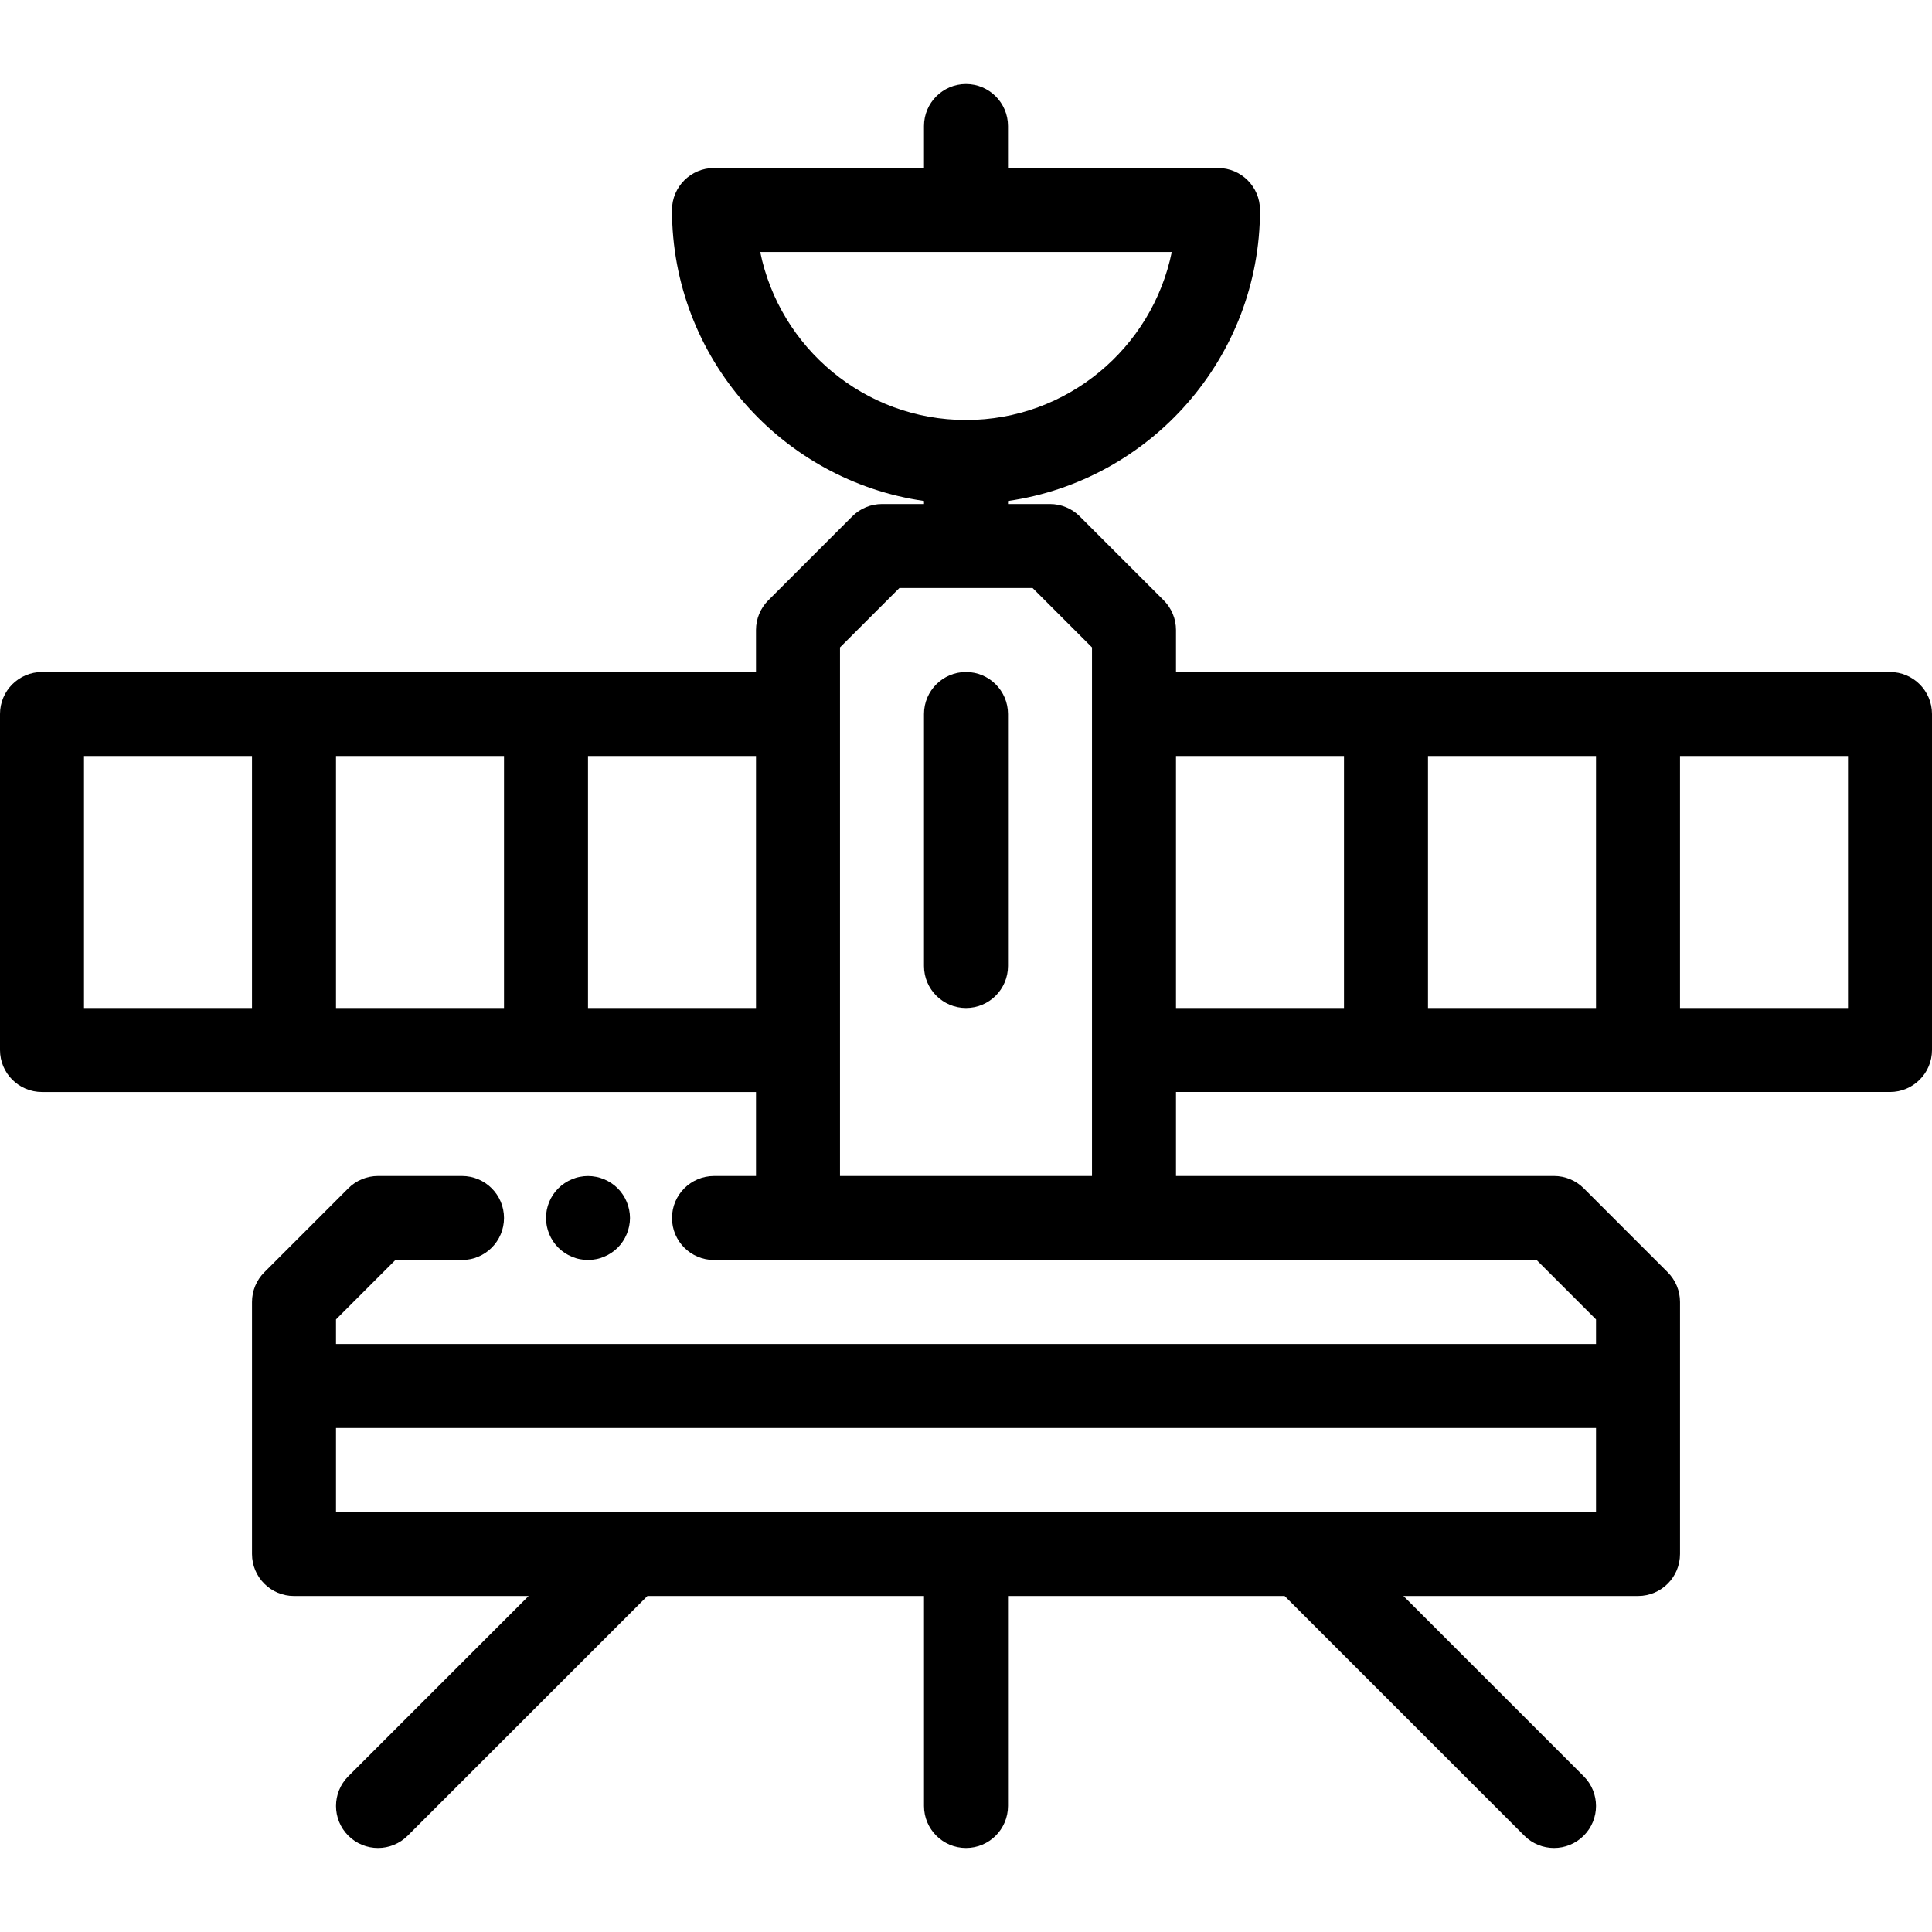 <?xml version="1.0" encoding="iso-8859-1"?>
<!-- Uploaded to: SVG Repo, www.svgrepo.com, Generator: SVG Repo Mixer Tools -->
<svg fill="#000000" height="800px" width="800px" version="1.1" id="Layer_1" xmlns="http://www.w3.org/2000/svg" xmlns:xlink="http://www.w3.org/1999/xlink" 
	 viewBox="0 0 512 512" xml:space="preserve">
<g>
	<g>
		<path d="M166.733,320.612c-0.145-0.711-0.356-1.415-0.634-2.081c-0.278-0.679-0.623-1.325-1.024-1.924
			c-0.4-0.613-0.867-1.181-1.38-1.693c-0.512-0.512-1.08-0.979-1.692-1.38c-0.601-0.4-1.247-0.746-1.926-1.024
			c-0.668-0.278-1.368-0.501-2.08-0.633c-1.436-0.29-2.905-0.29-4.341,0c-0.712,0.132-1.414,0.355-2.081,0.633
			c-0.679,0.278-1.323,0.624-1.924,1.024c-0.613,0.401-1.181,0.868-1.693,1.38c-0.512,0.512-0.979,1.08-1.391,1.693
			c-0.401,0.6-0.746,1.245-1.024,1.924c-0.278,0.668-0.49,1.369-0.634,2.081c-0.145,0.712-0.211,1.447-0.211,2.17
			c0,2.927,1.19,5.799,3.261,7.868c0.512,0.512,1.08,0.981,1.693,1.38c0.6,0.402,1.244,0.746,1.924,1.024
			c0.669,0.278,1.369,0.501,2.081,0.634c0.712,0.145,1.447,0.223,2.17,0.223c0.722,0,1.458-0.078,2.17-0.223
			c0.712-0.134,1.414-0.356,2.08-0.634c0.679-0.278,1.325-0.623,1.926-1.024c0.612-0.4,1.18-0.868,1.692-1.38
			c0.513-0.512,0.981-1.08,1.38-1.692c0.401-0.601,0.746-1.247,1.024-1.926c0.278-0.668,0.49-1.368,0.634-2.08
			c0.145-0.713,0.223-1.448,0.223-2.17C166.955,322.059,166.877,321.323,166.733,320.612z"/>
	</g>
</g>
<g>
	<g>
		<path d="M500.87,178.087h-66.783h-66.783h-55.652v-11.13c0-2.952-1.173-5.782-3.26-7.87l-22.261-22.261
			c-2.088-2.087-4.919-3.26-7.87-3.26h-11.13v-0.808c37.705-5.419,66.783-37.924,66.783-77.105c0-6.146-4.984-11.13-11.13-11.13
			H267.13v-11.13c0-6.146-4.984-11.13-11.13-11.13c-6.146,0-11.13,4.984-11.13,11.13v11.13h-55.652
			c-6.146,0-11.13,4.984-11.13,11.13c0,39.181,29.077,71.686,66.783,77.105v0.808h-11.13c-2.952,0-5.782,1.173-7.87,3.26
			l-22.261,22.261c-2.087,2.088-3.26,4.919-3.26,7.87v11.13h-55.652H77.913H11.13c-6.146,0-11.13,4.984-11.13,11.13v89.043
			c0,6.146,4.984,11.13,11.13,11.13h66.783h66.783h55.652v22.261h-11.13c-6.146,0-11.13,4.984-11.13,11.13s4.984,11.13,11.13,11.13
			h22.261h89.043h106.693l15.742,15.742v6.519H89.044v-6.519l15.742-15.742h17.65c6.146,0,11.13-4.984,11.13-11.13
			s-4.984-11.13-11.13-11.13h-22.261c-2.952,0-5.782,1.173-7.87,3.26l-22.261,22.261c-2.087,2.088-3.26,4.919-3.26,7.87v22.261
			v44.522c0,6.146,4.984,11.13,11.13,11.13h62.171l-47.782,47.782c-4.346,4.346-4.346,11.394,0,15.742
			c2.175,2.172,5.022,3.259,7.871,3.259c2.849,0,5.697-1.087,7.87-3.26l63.524-63.523h73.302v55.652
			c0,6.146,4.984,11.13,11.13,11.13c6.146,0,11.13-4.984,11.13-11.13v-55.652h73.302l63.522,63.522
			c2.175,2.173,5.022,3.26,7.872,3.26c2.849,0,5.697-1.087,7.87-3.26c4.346-4.346,4.346-11.394,0-15.742l-47.781-47.781h62.171
			c6.146,0,11.13-4.984,11.13-11.13v-44.522v-22.261c0-2.952-1.173-5.782-3.26-7.87l-22.261-22.261
			c-2.088-2.087-4.919-3.26-7.87-3.26H311.652v-22.261h55.652h66.783h66.783c6.146,0,11.13-4.984,11.13-11.13v-89.043
			C512,183.071,507.016,178.087,500.87,178.087z M66.783,267.13H22.261v-66.783h44.522V267.13z M133.565,267.13H89.044v-66.783
			h44.522V267.13z M200.348,267.13h-44.522v-66.783h44.522V267.13z M201.466,66.783h109.067
			c-5.171,25.371-27.659,44.522-54.534,44.522C229.126,111.304,206.637,92.153,201.466,66.783z M289.391,189.217v89.043v33.391
			h-66.783v-33.391v-89.043v-17.65l15.742-15.742h35.3l15.741,15.742V189.217z M422.957,400.696H89.044v-22.261h333.913V400.696z
			 M356.174,267.13h-44.522v-66.783h44.522V267.13z M422.957,267.13h-44.522v-66.783h44.522V267.13z M489.739,267.13h-44.522
			v-66.783h44.522V267.13z"/>
	</g>
</g>
<g>
	<g>
		<path d="M256,178.087c-6.146,0-11.13,4.984-11.13,11.13V256c0,6.146,4.984,11.13,11.13,11.13c6.146,0,11.13-4.984,11.13-11.13
			v-66.783C267.13,183.071,262.146,178.087,256,178.087z"/>
	</g>
</g>
</svg>